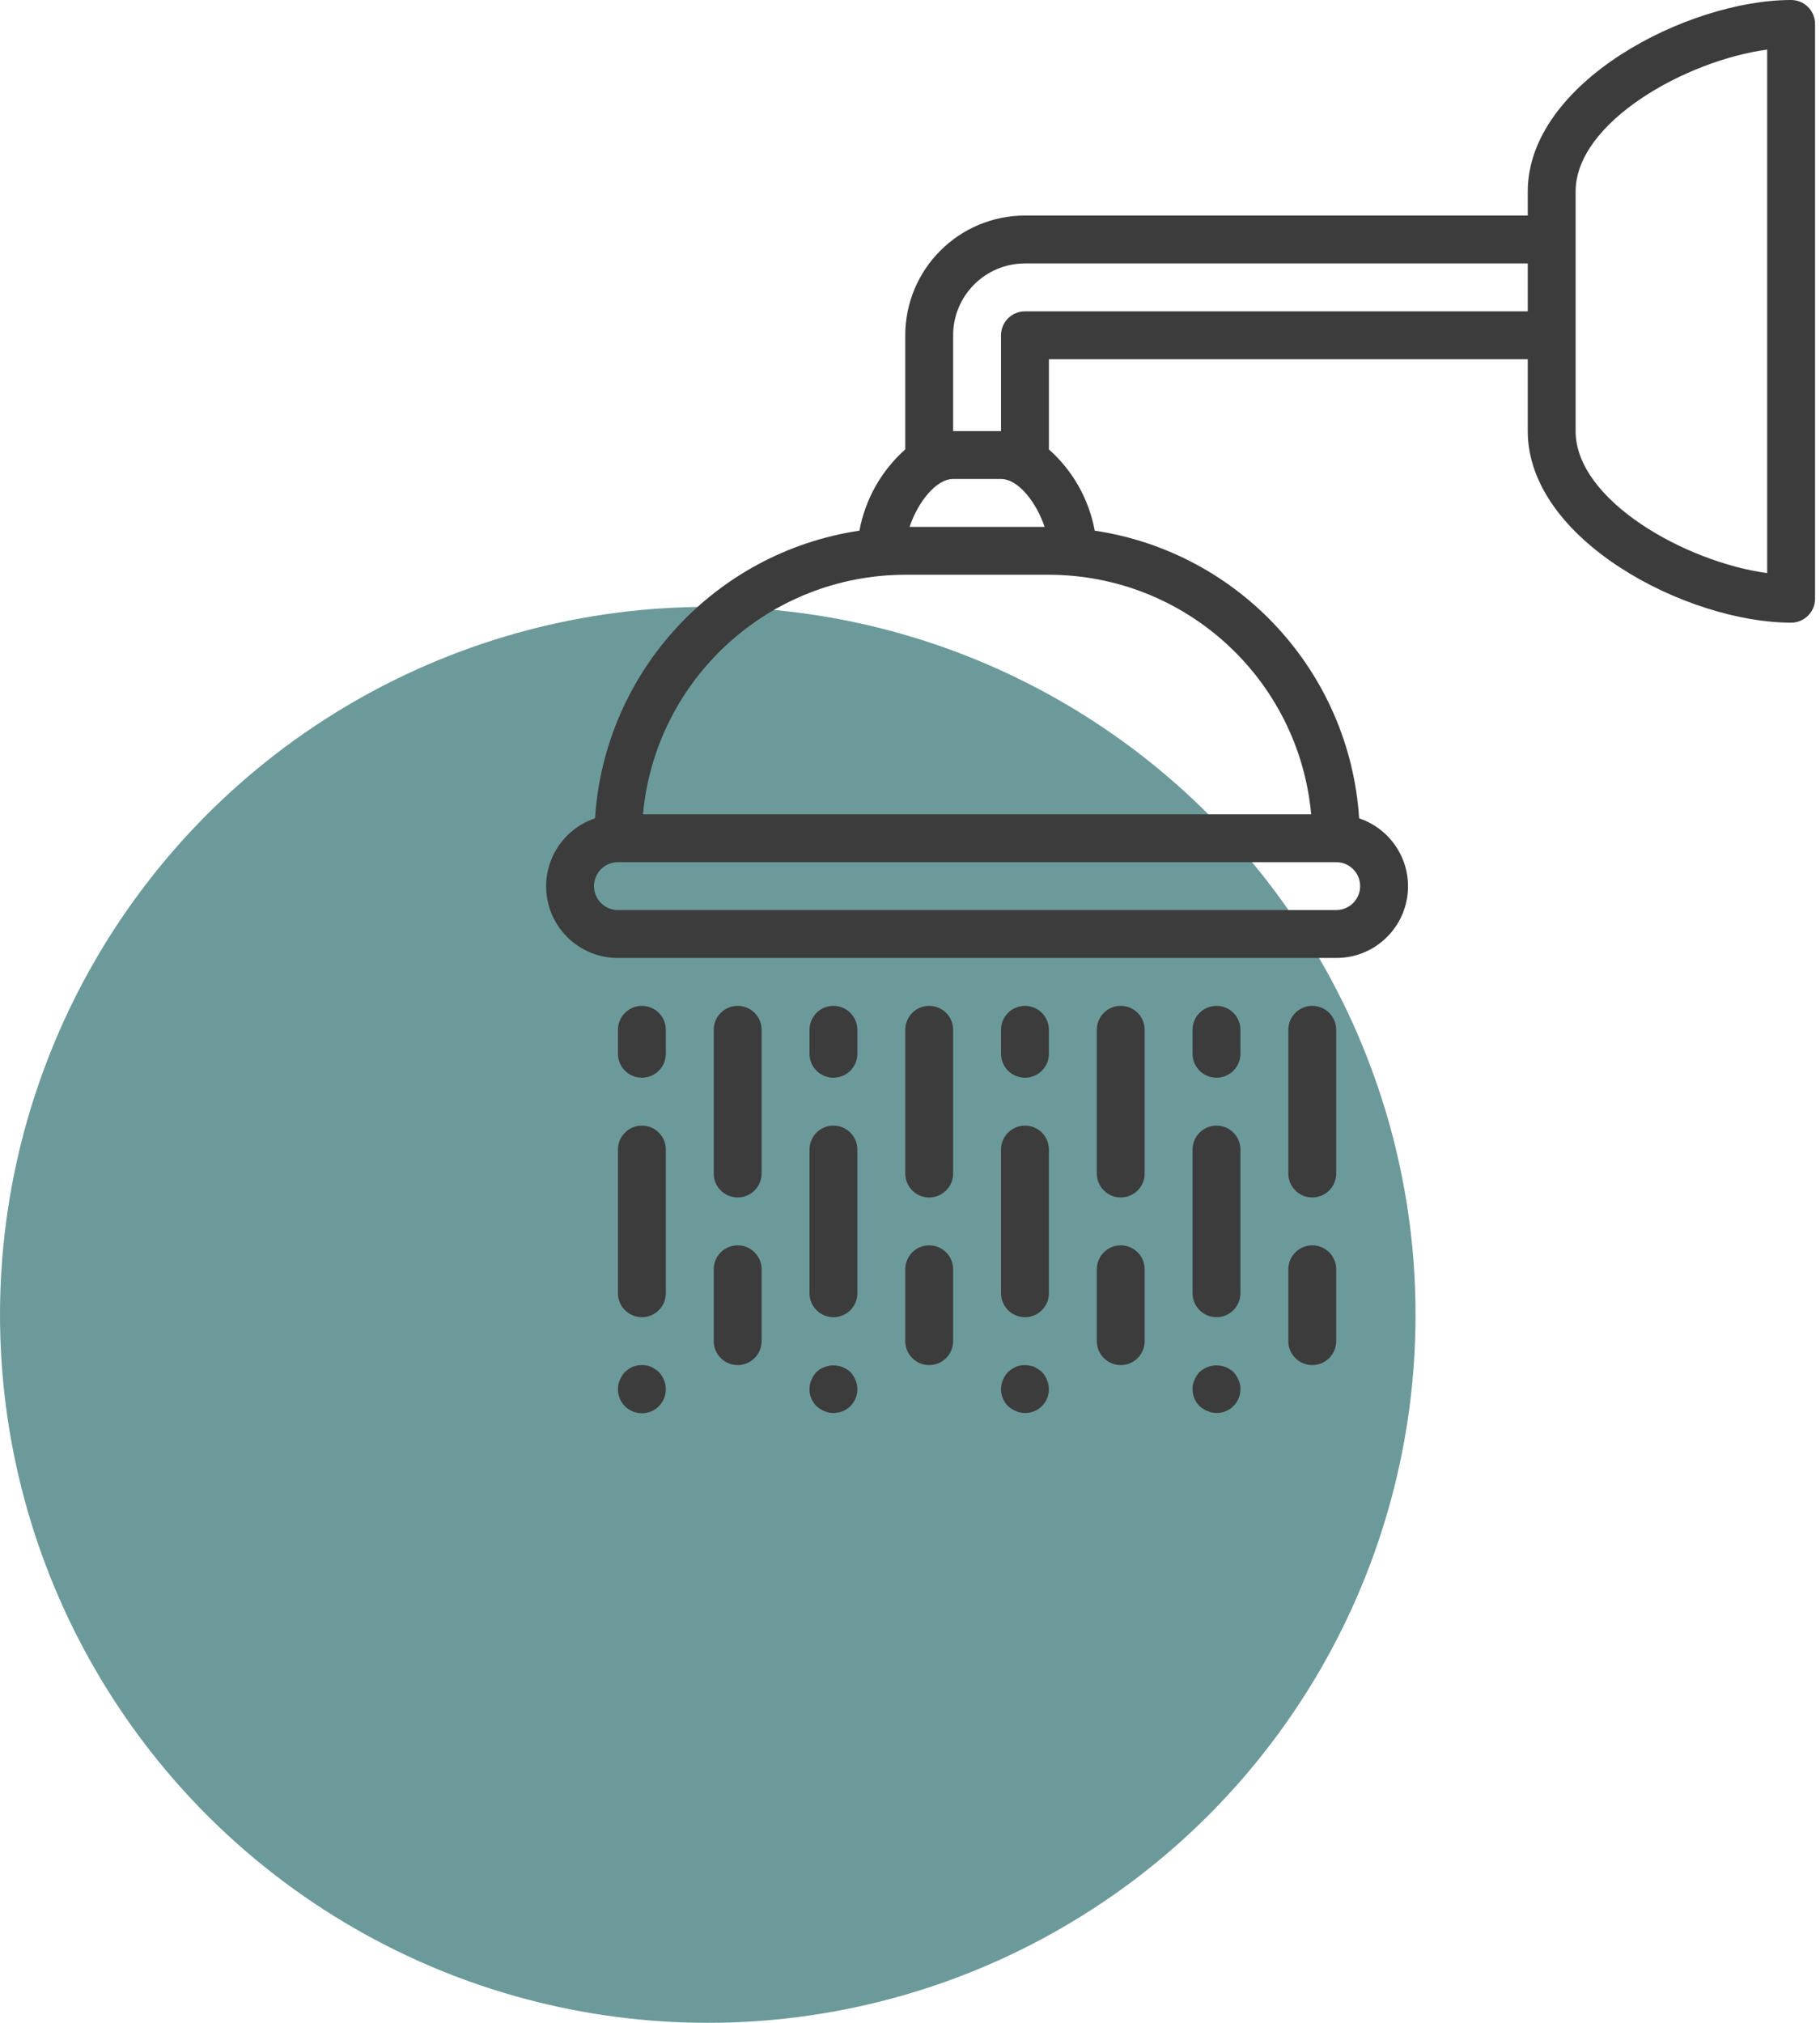 <?xml version="1.0" encoding="UTF-8"?>
<svg width="90px" height="100px" viewBox="0 0 90 100" version="1.1" xmlns="http://www.w3.org/2000/svg" xmlns:xlink="http://www.w3.org/1999/xlink">
    <!-- Generator: Sketch 62 (91390) - https://sketch.com -->
    <title>Group</title>
    <desc>Created with Sketch.</desc>
    <g id="Symbols" stroke="none" stroke-width="1" fill="none" fill-rule="evenodd">
        <g id="Icons-/-Utilities-/-Shower">
            <g id="Group">
                <circle id="Oval" fill="#6C9A9A" cx="35" cy="65" r="35"></circle>
                <g id="007-shower" transform="translate(27, 0)" fill="#3C3C3C">
                    <path d="M61.571,30.782 C62.225,30.782 62.755,30.252 62.755,29.598 L62.755,1.184 C62.755,0.53 62.225,0 61.571,0 C56.448,0 48.548,4.068 48.548,9.471 L48.548,10.655 L23.685,10.655 C20.417,10.659 17.769,13.307 17.765,16.575 L17.765,22.217 C16.584,23.265 15.787,24.679 15.499,26.233 C8.337,27.307 2.893,33.229 2.424,40.456 C0.776,41.008 -0.228,42.674 0.054,44.389 C0.336,46.105 1.82,47.362 3.558,47.357 L39.076,47.357 C40.814,47.362 42.298,46.105 42.581,44.389 C42.862,42.674 41.858,41.008 40.21,40.456 C39.741,33.229 34.297,27.307 27.135,26.233 C26.848,24.679 26.051,23.265 24.869,22.217 L24.869,17.759 L48.548,17.759 L48.548,21.311 C48.548,26.714 56.448,30.782 61.571,30.782 Z M50.915,9.471 C50.915,6.038 56.376,2.99 60.387,2.452 L60.387,28.331 C56.376,27.792 50.915,24.744 50.915,21.311 L50.915,9.471 Z M24.656,26.047 L17.979,26.047 C18.379,24.845 19.281,23.679 20.133,23.679 L22.501,23.679 C23.357,23.679 24.256,24.845 24.656,26.047 Z M39.076,44.989 L3.558,44.989 C2.904,44.989 2.374,44.459 2.374,43.805 C2.374,43.152 2.904,42.622 3.558,42.622 L39.076,42.622 C39.73,42.622 40.26,43.152 40.26,43.805 C40.26,44.459 39.73,44.989 39.076,44.989 Z M37.839,40.254 L4.795,40.254 C5.416,33.551 11.035,28.422 17.765,28.414 L24.869,28.414 C31.6,28.422 37.219,33.551 37.839,40.254 Z M23.685,15.391 C23.031,15.391 22.501,15.921 22.501,16.575 L22.501,21.311 L20.133,21.311 L20.133,16.575 C20.133,14.614 21.724,13.023 23.685,13.023 L48.548,13.023 L48.548,15.391 L23.685,15.391 Z" id="Shape"></path>
                    <path d="M5.926,50.909 C5.926,50.255 5.396,49.725 4.742,49.725 C4.088,49.725 3.558,50.255 3.558,50.909 L3.558,52.093 C3.558,52.747 4.088,53.277 4.742,53.277 C5.396,53.277 5.926,52.747 5.926,52.093 L5.926,50.909 Z" id="Path"></path>
                    <path d="M10.662,50.909 C10.662,50.255 10.132,49.725 9.478,49.725 C8.824,49.725 8.294,50.255 8.294,50.909 L8.294,58.013 C8.294,58.667 8.824,59.197 9.478,59.197 C10.132,59.197 10.662,58.667 10.662,58.013 L10.662,50.909 Z" id="Path"></path>
                    <path d="M15.397,50.909 C15.397,50.255 14.867,49.725 14.214,49.725 C13.56,49.725 13.03,50.255 13.03,50.909 L13.03,52.093 C13.03,52.747 13.56,53.277 14.214,53.277 C14.867,53.277 15.397,52.747 15.397,52.093 L15.397,50.909 Z" id="Path"></path>
                    <path d="M20.133,50.909 C20.133,50.255 19.603,49.725 18.949,49.725 C18.295,49.725 17.765,50.255 17.765,50.909 L17.765,58.013 C17.765,58.667 18.295,59.197 18.949,59.197 C19.603,59.197 20.133,58.667 20.133,58.013 L20.133,50.909 Z" id="Path"></path>
                    <path d="M24.869,50.909 C24.869,50.255 24.339,49.725 23.685,49.725 C23.031,49.725 22.501,50.255 22.501,50.909 L22.501,52.093 C22.501,52.747 23.031,53.277 23.685,53.277 C24.339,53.277 24.869,52.747 24.869,52.093 L24.869,50.909 Z" id="Path"></path>
                    <path d="M29.605,50.909 C29.605,50.255 29.075,49.725 28.421,49.725 C27.767,49.725 27.237,50.255 27.237,50.909 L27.237,58.013 C27.237,58.667 27.767,59.197 28.421,59.197 C29.075,59.197 29.605,58.667 29.605,58.013 L29.605,50.909 Z" id="Path"></path>
                    <path d="M34.34,50.909 C34.34,50.255 33.81,49.725 33.156,49.725 C32.503,49.725 31.973,50.255 31.973,50.909 L31.973,52.093 C31.973,52.747 32.503,53.277 33.156,53.277 C33.81,53.277 34.34,52.747 34.34,52.093 L34.34,50.909 Z" id="Path"></path>
                    <path d="M9.478,61.564 C8.824,61.564 8.294,62.095 8.294,62.748 L8.294,66.3 C8.294,66.954 8.824,67.484 9.478,67.484 C10.132,67.484 10.662,66.954 10.662,66.3 L10.662,62.748 C10.662,62.095 10.132,61.564 9.478,61.564 Z" id="Path"></path>
                    <path d="M18.949,61.564 C18.295,61.564 17.765,62.095 17.765,62.748 L17.765,66.3 C17.765,66.954 18.295,67.484 18.949,67.484 C19.603,67.484 20.133,66.954 20.133,66.3 L20.133,62.748 C20.133,62.095 19.603,61.564 18.949,61.564 Z" id="Path"></path>
                    <path d="M28.421,61.564 C27.767,61.564 27.237,62.095 27.237,62.748 L27.237,66.3 C27.237,66.954 27.767,67.484 28.421,67.484 C29.075,67.484 29.605,66.954 29.605,66.3 L29.605,62.748 C29.605,62.095 29.075,61.564 28.421,61.564 Z" id="Path"></path>
                    <path d="M37.892,61.564 C37.238,61.564 36.708,62.095 36.708,62.748 L36.708,66.3 C36.708,66.954 37.238,67.484 37.892,67.484 C38.546,67.484 39.076,66.954 39.076,66.3 L39.076,62.748 C39.076,62.095 38.546,61.564 37.892,61.564 Z" id="Path"></path>
                    <path d="M39.076,50.909 C39.076,50.255 38.546,49.725 37.892,49.725 C37.238,49.725 36.708,50.255 36.708,50.909 L36.708,58.013 C36.708,58.667 37.238,59.197 37.892,59.197 C38.546,59.197 39.076,58.667 39.076,58.013 L39.076,50.909 Z" id="Path"></path>
                    <path d="M5.926,56.829 C5.926,56.175 5.396,55.645 4.742,55.645 C4.088,55.645 3.558,56.175 3.558,56.829 L3.558,63.932 C3.558,64.586 4.088,65.116 4.742,65.116 C5.396,65.116 5.926,64.586 5.926,63.932 L5.926,56.829 Z" id="Path"></path>
                    <path d="M15.397,56.829 C15.397,56.175 14.867,55.645 14.214,55.645 C13.56,55.645 13.03,56.175 13.03,56.829 L13.03,63.932 C13.03,64.586 13.56,65.116 14.214,65.116 C14.867,65.116 15.397,64.586 15.397,63.932 L15.397,56.829 Z" id="Path"></path>
                    <path d="M24.869,56.829 C24.869,56.175 24.339,55.645 23.685,55.645 C23.031,55.645 22.501,56.175 22.501,56.829 L22.501,63.932 C22.501,64.586 23.031,65.116 23.685,65.116 C24.339,65.116 24.869,64.586 24.869,63.932 L24.869,56.829 Z" id="Path"></path>
                    <path d="M34.34,56.829 C34.34,56.175 33.81,55.645 33.156,55.645 C32.503,55.645 31.973,56.175 31.973,56.829 L31.973,63.932 C31.973,64.586 32.503,65.116 33.156,65.116 C33.81,65.116 34.34,64.586 34.34,63.932 L34.34,56.829 Z" id="Path"></path>
                    <path d="M5.192,67.566 C4.973,67.481 4.735,67.461 4.505,67.508 C4.433,67.522 4.362,67.541 4.292,67.566 C4.219,67.601 4.147,67.641 4.078,67.684 C4.017,67.728 3.958,67.776 3.902,67.826 C3.797,67.941 3.713,68.074 3.653,68.217 C3.586,68.358 3.554,68.513 3.558,68.668 C3.552,69.15 3.84,69.587 4.284,69.774 C4.728,69.96 5.242,69.858 5.581,69.517 C5.921,69.175 6.02,68.662 5.831,68.218 C5.774,68.073 5.69,67.941 5.583,67.828 C5.465,67.723 5.333,67.636 5.192,67.566 Z" id="Path"></path>
                    <path d="M13.373,67.828 C13.266,67.941 13.182,68.073 13.124,68.218 C12.935,68.659 13.034,69.17 13.373,69.509 C13.486,69.616 13.619,69.7 13.764,69.757 C14.204,69.946 14.715,69.848 15.054,69.509 C15.393,69.17 15.492,68.659 15.303,68.218 C15.243,68.075 15.159,67.943 15.054,67.828 C14.579,67.389 13.848,67.389 13.373,67.828 Z" id="Path"></path>
                    <path d="M24.336,67.685 C24.273,67.64 24.205,67.6 24.135,67.567 C24.061,67.541 23.986,67.522 23.909,67.509 C23.683,67.463 23.449,67.483 23.235,67.567 C23.094,67.637 22.962,67.725 22.844,67.829 C22.738,67.942 22.653,68.074 22.596,68.219 C22.407,68.66 22.506,69.171 22.844,69.51 C22.96,69.614 23.092,69.698 23.235,69.758 C23.676,69.947 24.187,69.849 24.526,69.51 C24.865,69.171 24.963,68.66 24.774,68.219 C24.714,68.076 24.63,67.944 24.526,67.829 C24.467,67.775 24.404,67.727 24.336,67.685 Z" id="Path"></path>
                    <path d="M32.316,67.828 C32.209,67.941 32.125,68.073 32.067,68.218 C32.001,68.359 31.968,68.513 31.973,68.668 C31.97,68.983 32.093,69.286 32.316,69.509 C32.431,69.613 32.563,69.697 32.707,69.757 C33.071,69.913 33.489,69.875 33.818,69.655 C34.148,69.436 34.344,69.064 34.34,68.668 C34.344,68.513 34.311,68.359 34.246,68.218 C34.185,68.075 34.102,67.943 33.997,67.828 C33.522,67.389 32.791,67.389 32.316,67.828 Z" id="Path"></path>
                </g>
            </g>
        </g>
    </g>
</svg>